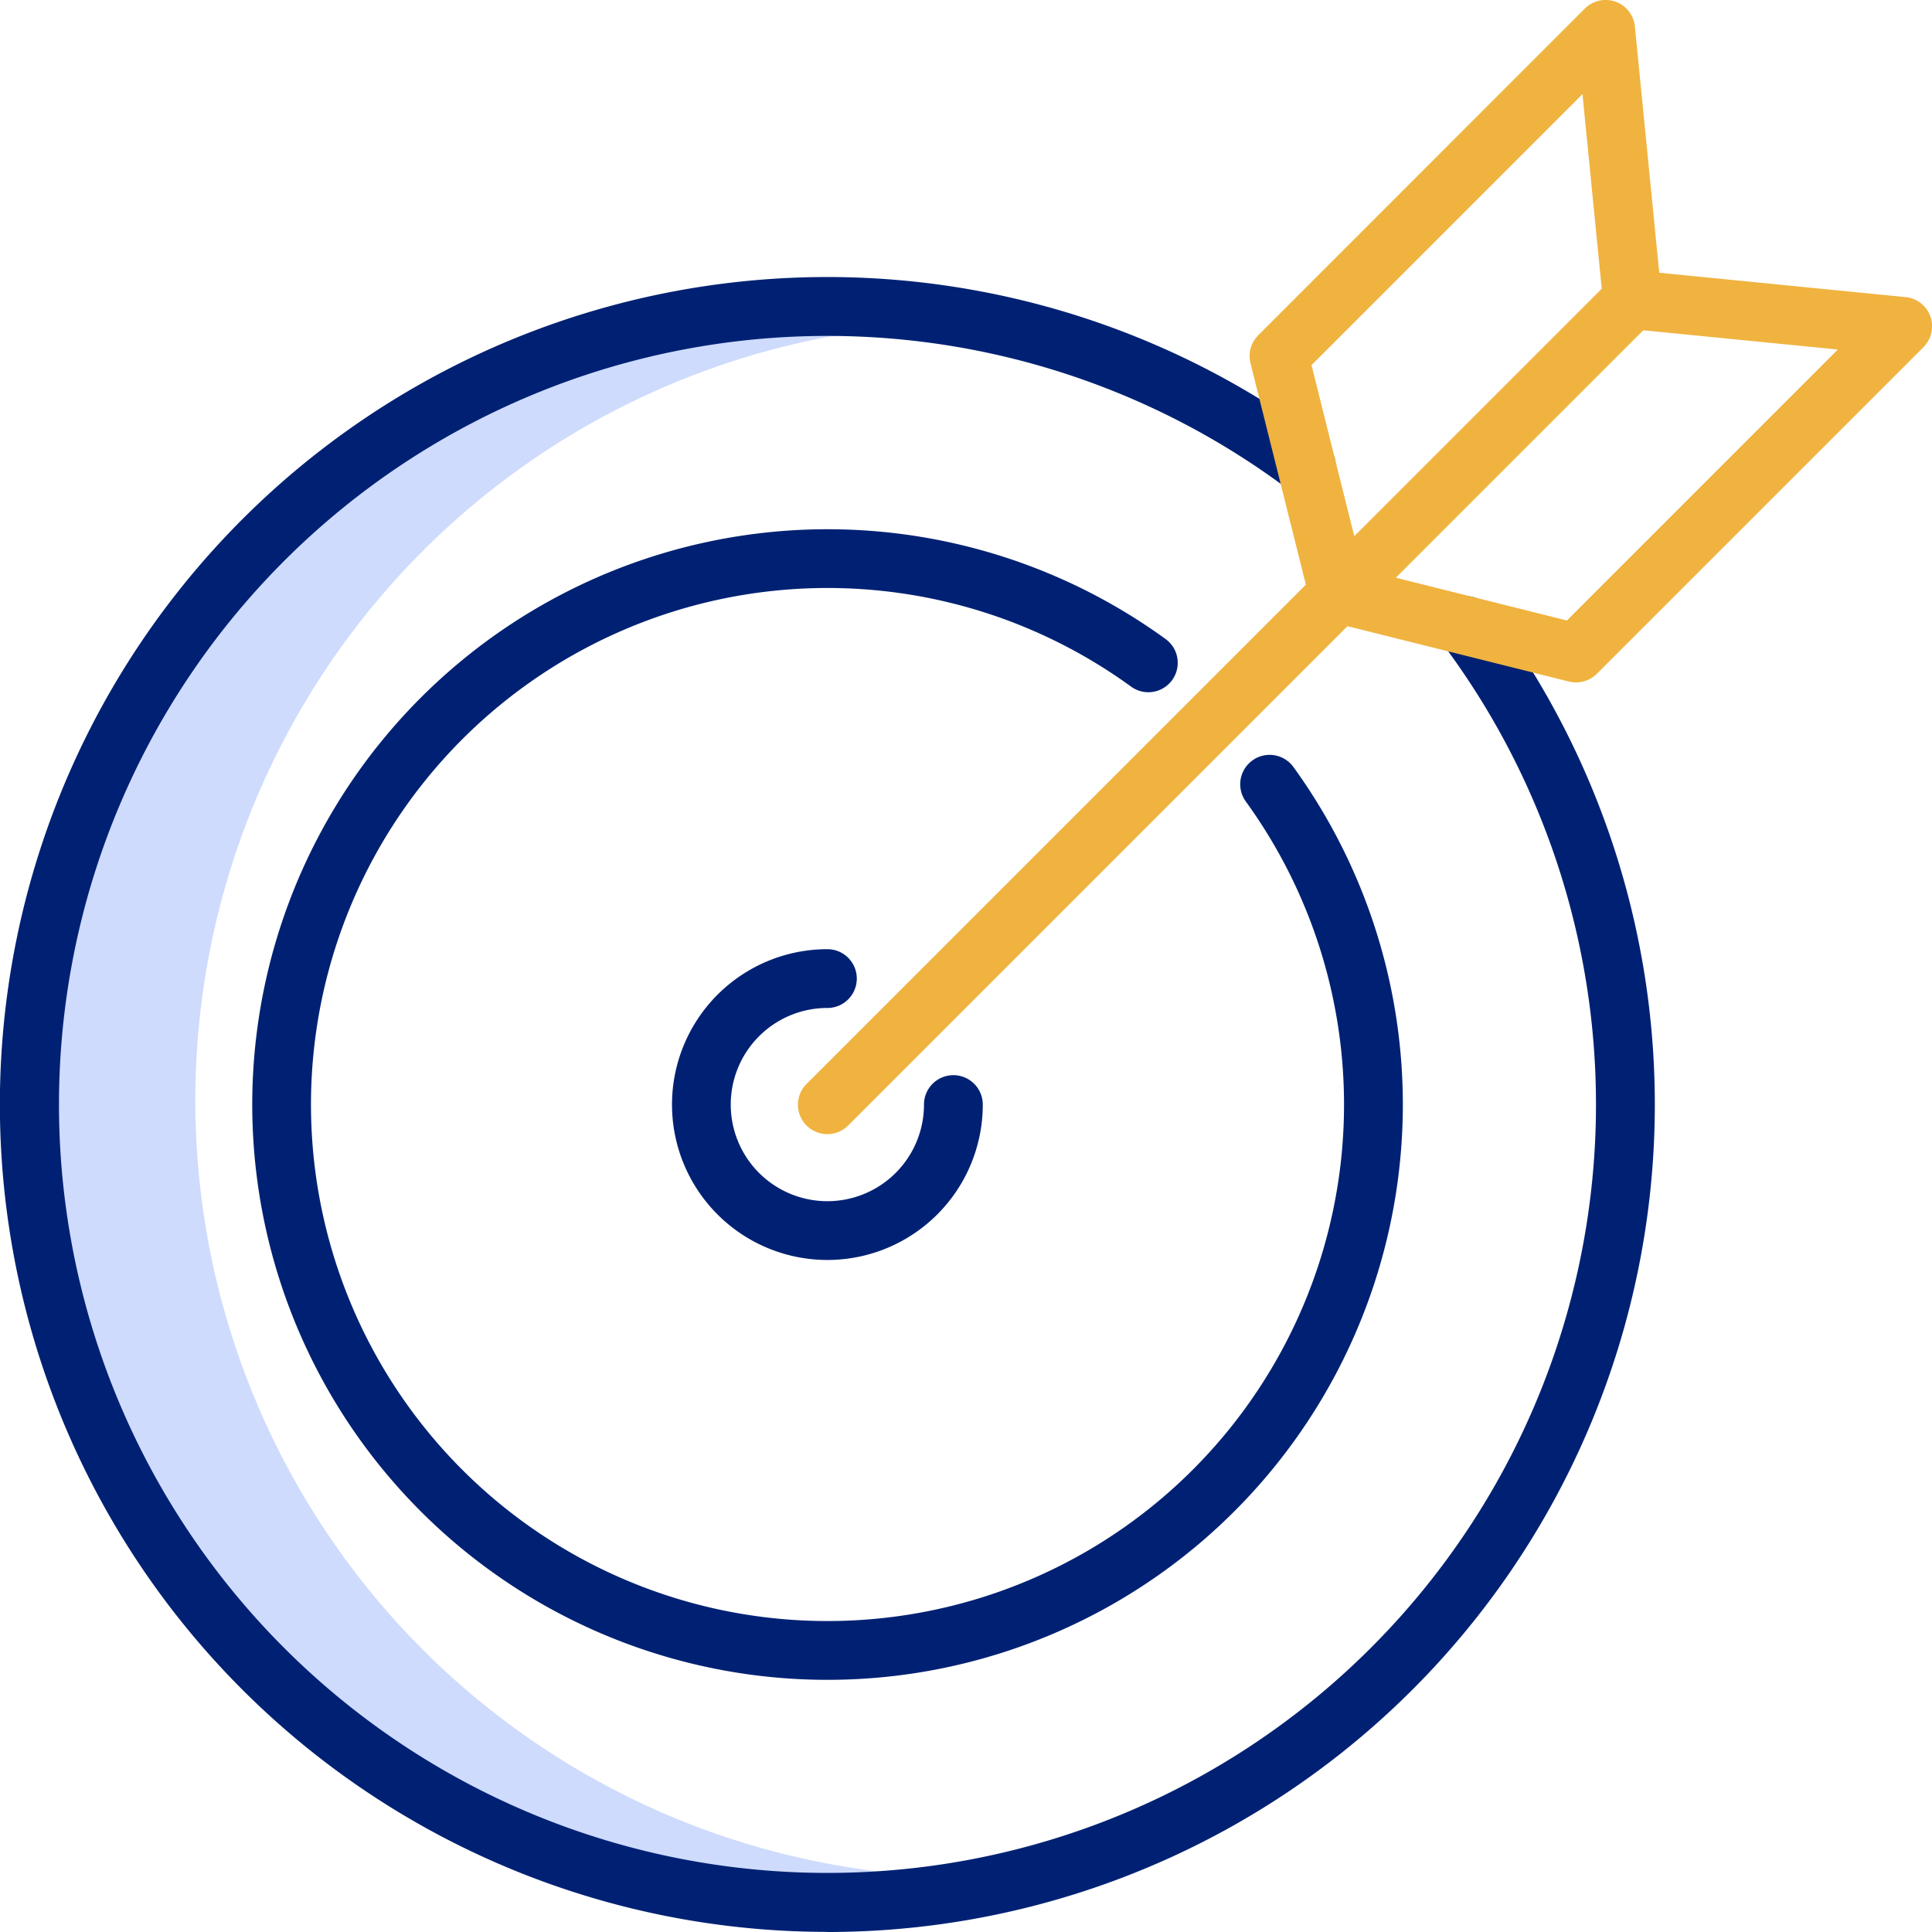 <svg xmlns="http://www.w3.org/2000/svg" width="64.23" height="64.23" viewBox="0 0 64.23 64.23">
    <defs>
        <style>
            .cls-2{fill:#002173}
        </style>
    </defs>
    <g id="strategy_1_" data-name="strategy (1)" transform="translate(-26 -26.001)">
        <path id="Path_15506" fill="#cedbfc" d="M40.464 128.858a25.822 25.822 0 0 1 23.214-25.695c-.861-.085-1.727-.128-2.605-.129a25.824 25.824 0 1 0 2.6 51.518 25.821 25.821 0 0 1-23.209-25.694z" data-name="Path 15506" transform="translate(-7.97 -66.277)"/>
        <path id="Path_15507" d="M53.507 147.014a27.509 27.509 0 0 0 22-44.023.977.977 0 1 0-1.562 1.175 25.549 25.549 0 1 1-5.1-5.1.977.977 0 1 0 1.175-1.562 27.508 27.508 0 1 0-16.516 49.506z" class="cls-2" data-name="Path 15507" transform="translate(0 -56.783)"/>
        <path id="Path_15508" d="M116.589 157.017a.977.977 0 0 0-.215-1.365 19.126 19.126 0 1 0 4.248 4.253.977.977 0 0 0-1.582 1.148 17.172 17.172 0 1 1-3.816-3.821.977.977 0 0 0 1.365-.215z" class="cls-2" data-name="Path 15508" transform="translate(-51.622 -108.405)"/>
        <path id="Path_15509" d="M191.166 253.955a.977.977 0 0 0 0-1.955 5.166 5.166 0 1 0 5.166 5.166.977.977 0 0 0-1.955 0 3.212 3.212 0 1 1-3.212-3.212z" class="cls-2" data-name="Path 15509" transform="translate(-137.659 -194.443)"/>
        <path id="Path_15510" fill="#f0b33f" d="M252.819 35.879l-8.187-.81-.81-8.187a.977.977 0 0 0-1.664-.595L231.3 37.148a.977.977 0 0 0-.257.928l1.841 7.361-16.6 16.6a.977.977 0 0 0 1.382 1.382l16.6-16.6 7.362 1.84a.977.977 0 0 0 .928-.257l10.86-10.86a.977.977 0 0 0-.595-1.664zm-19.748 2.26l9.009-9.009.64 6.469-8.227 8.227zm8.491 8.491l-5.687-1.422 8.227-8.227 6.469.64z" data-name="Path 15510" transform="translate(-163.47)"/>
    </g>
</svg>
